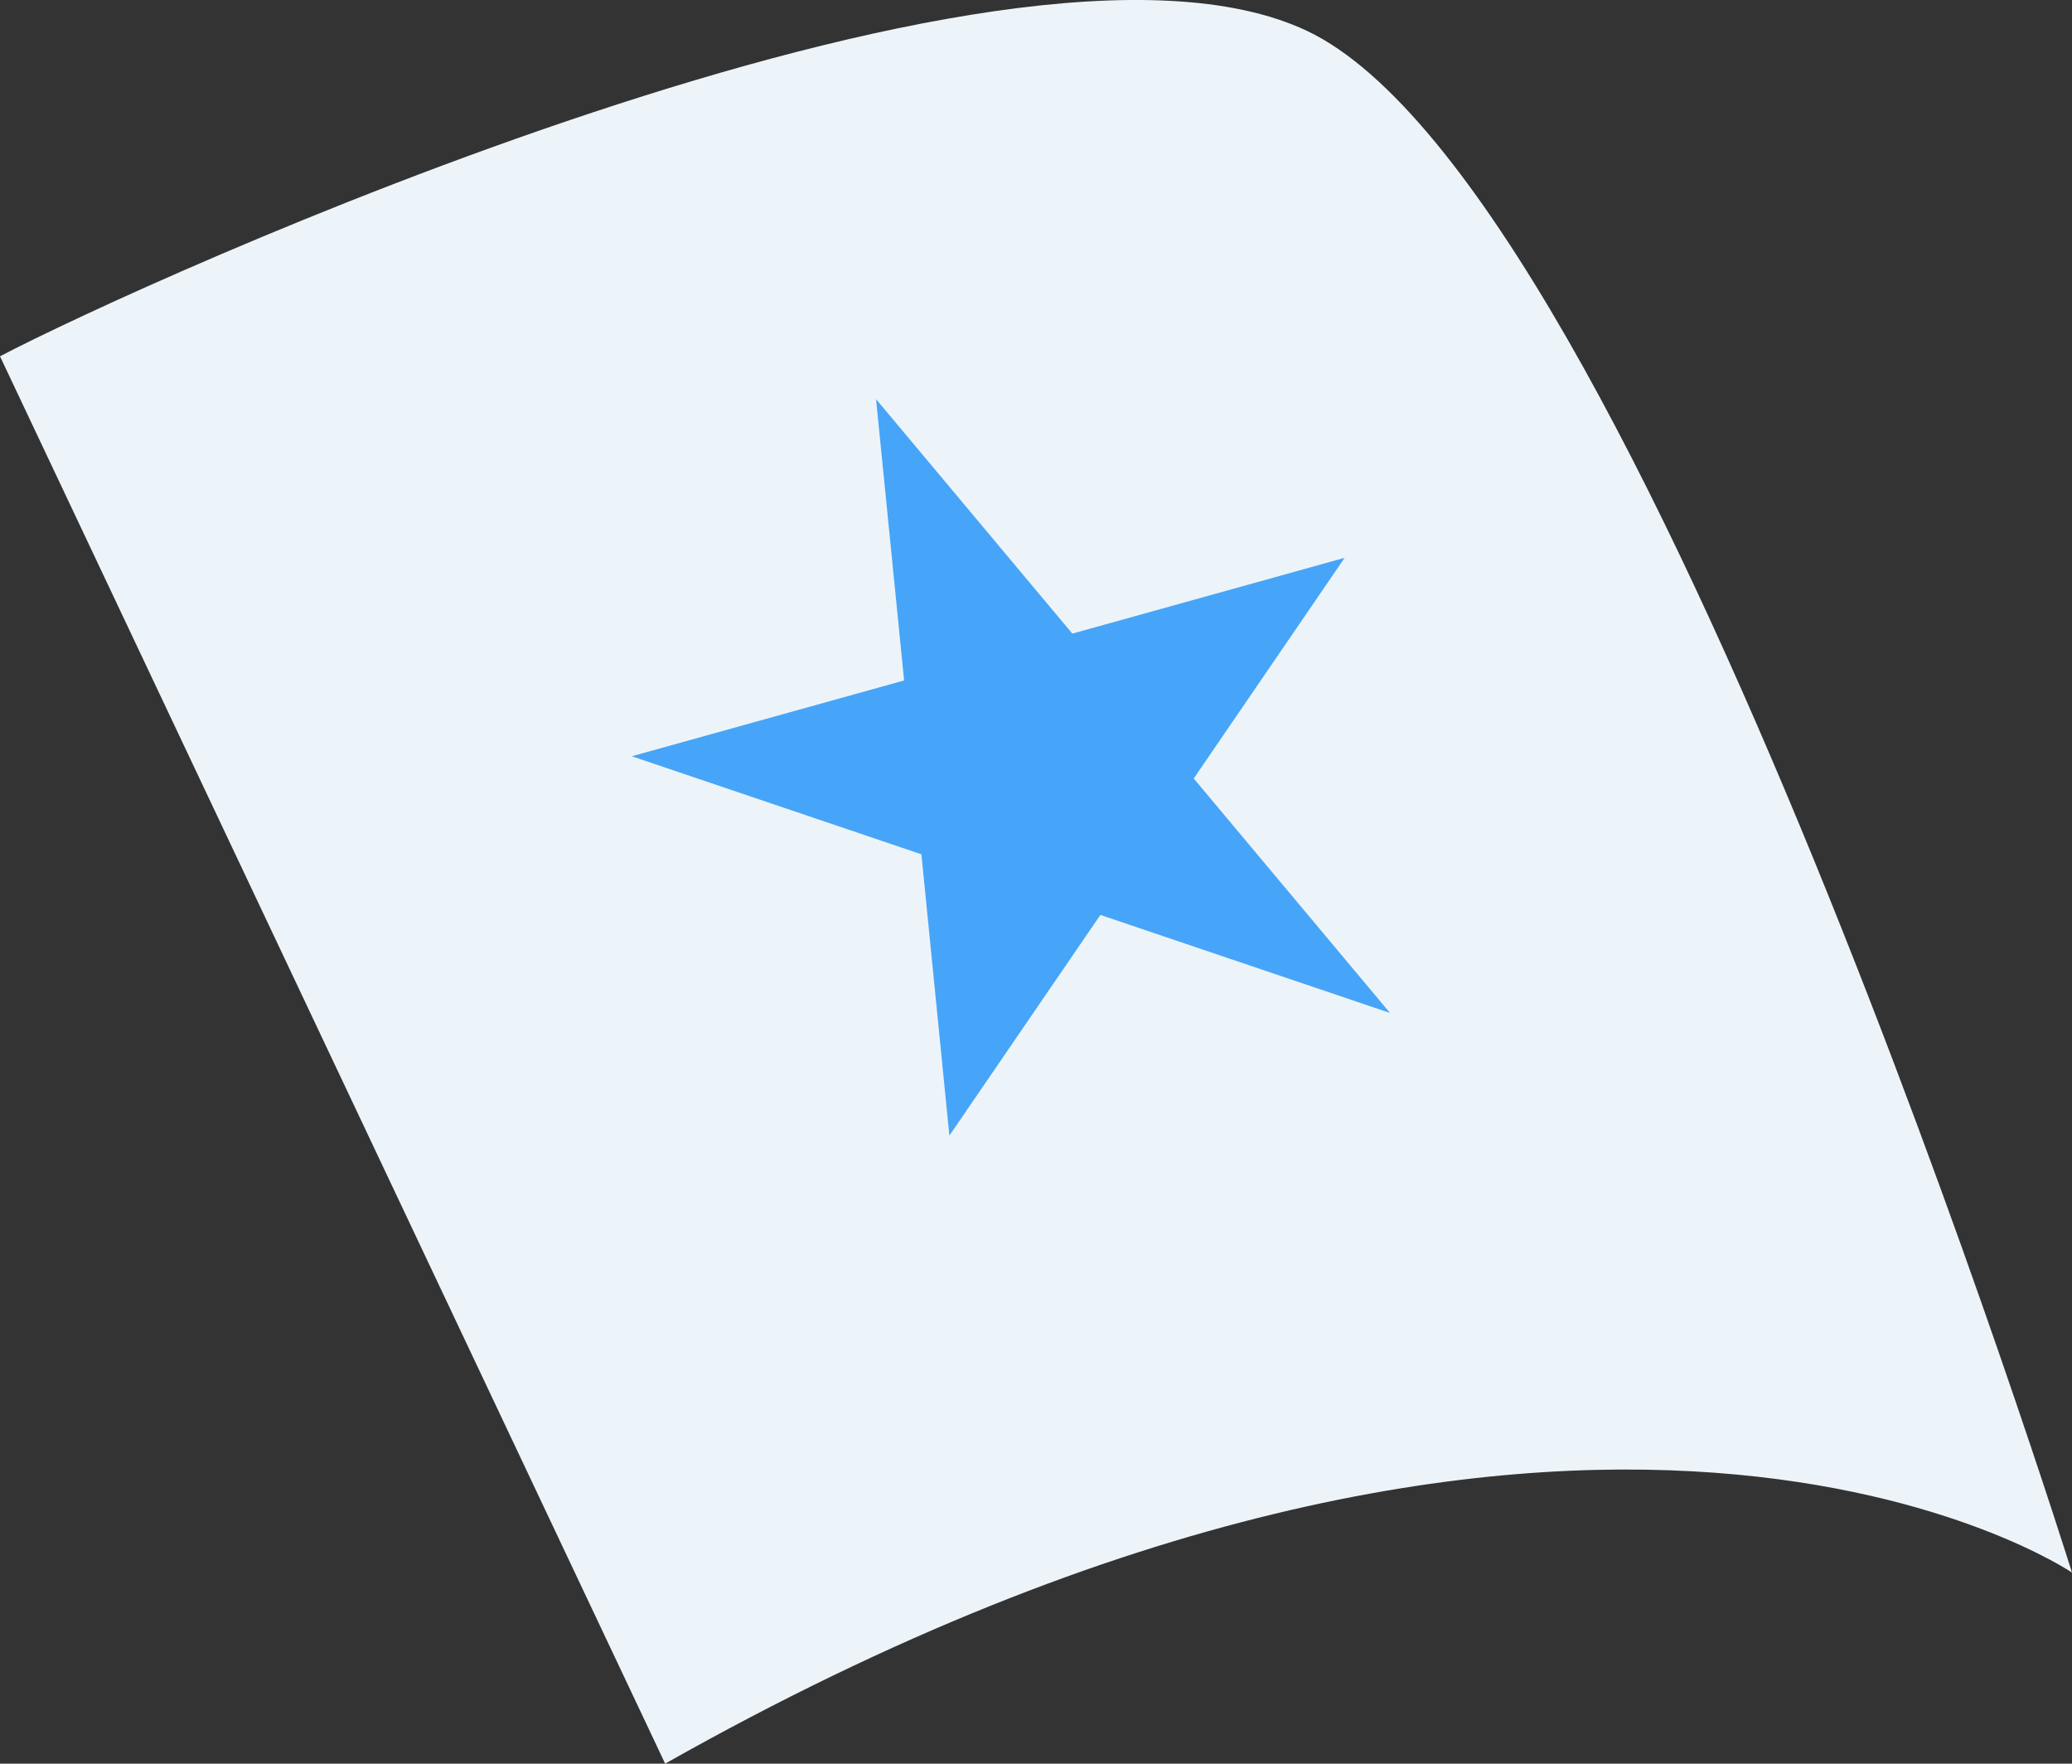 <svg xmlns="http://www.w3.org/2000/svg" id="Layer_2" data-name="Layer 2" viewBox="0 0 252.6 214.97"><rect x="0" y="0" width="252.6" height="214.97" fill="#333333" stroke="none"/><g id="Illustration"><polygon points="169.46 123.47 134.15 111.52 115.74 138.42 112.33 104.13 77.02 92.18 110.22 82.94 106.8 48.65 130.73 77.23 163.93 67.99 145.53 94.89 169.46 123.47" style="fill: #46a5f8;"></polygon><g><path d="M0,43.43l81.09,171.54c112.43-63.51,171.51-23.29,171.51-23.29,0,0-52.7-168.71-93.25-187.91C122.49-13.67,16.94,34.53,0,43.43Z" style="fill: #edf4f9;"></path><polygon points="169.46 123.47 134.15 111.52 115.74 138.42 112.33 104.13 77.02 92.18 110.22 82.94 106.8 48.65 130.73 77.23 163.93 67.99 145.53 94.89 169.46 123.47" style="fill: #46a5f8;"></polygon></g></g></svg>